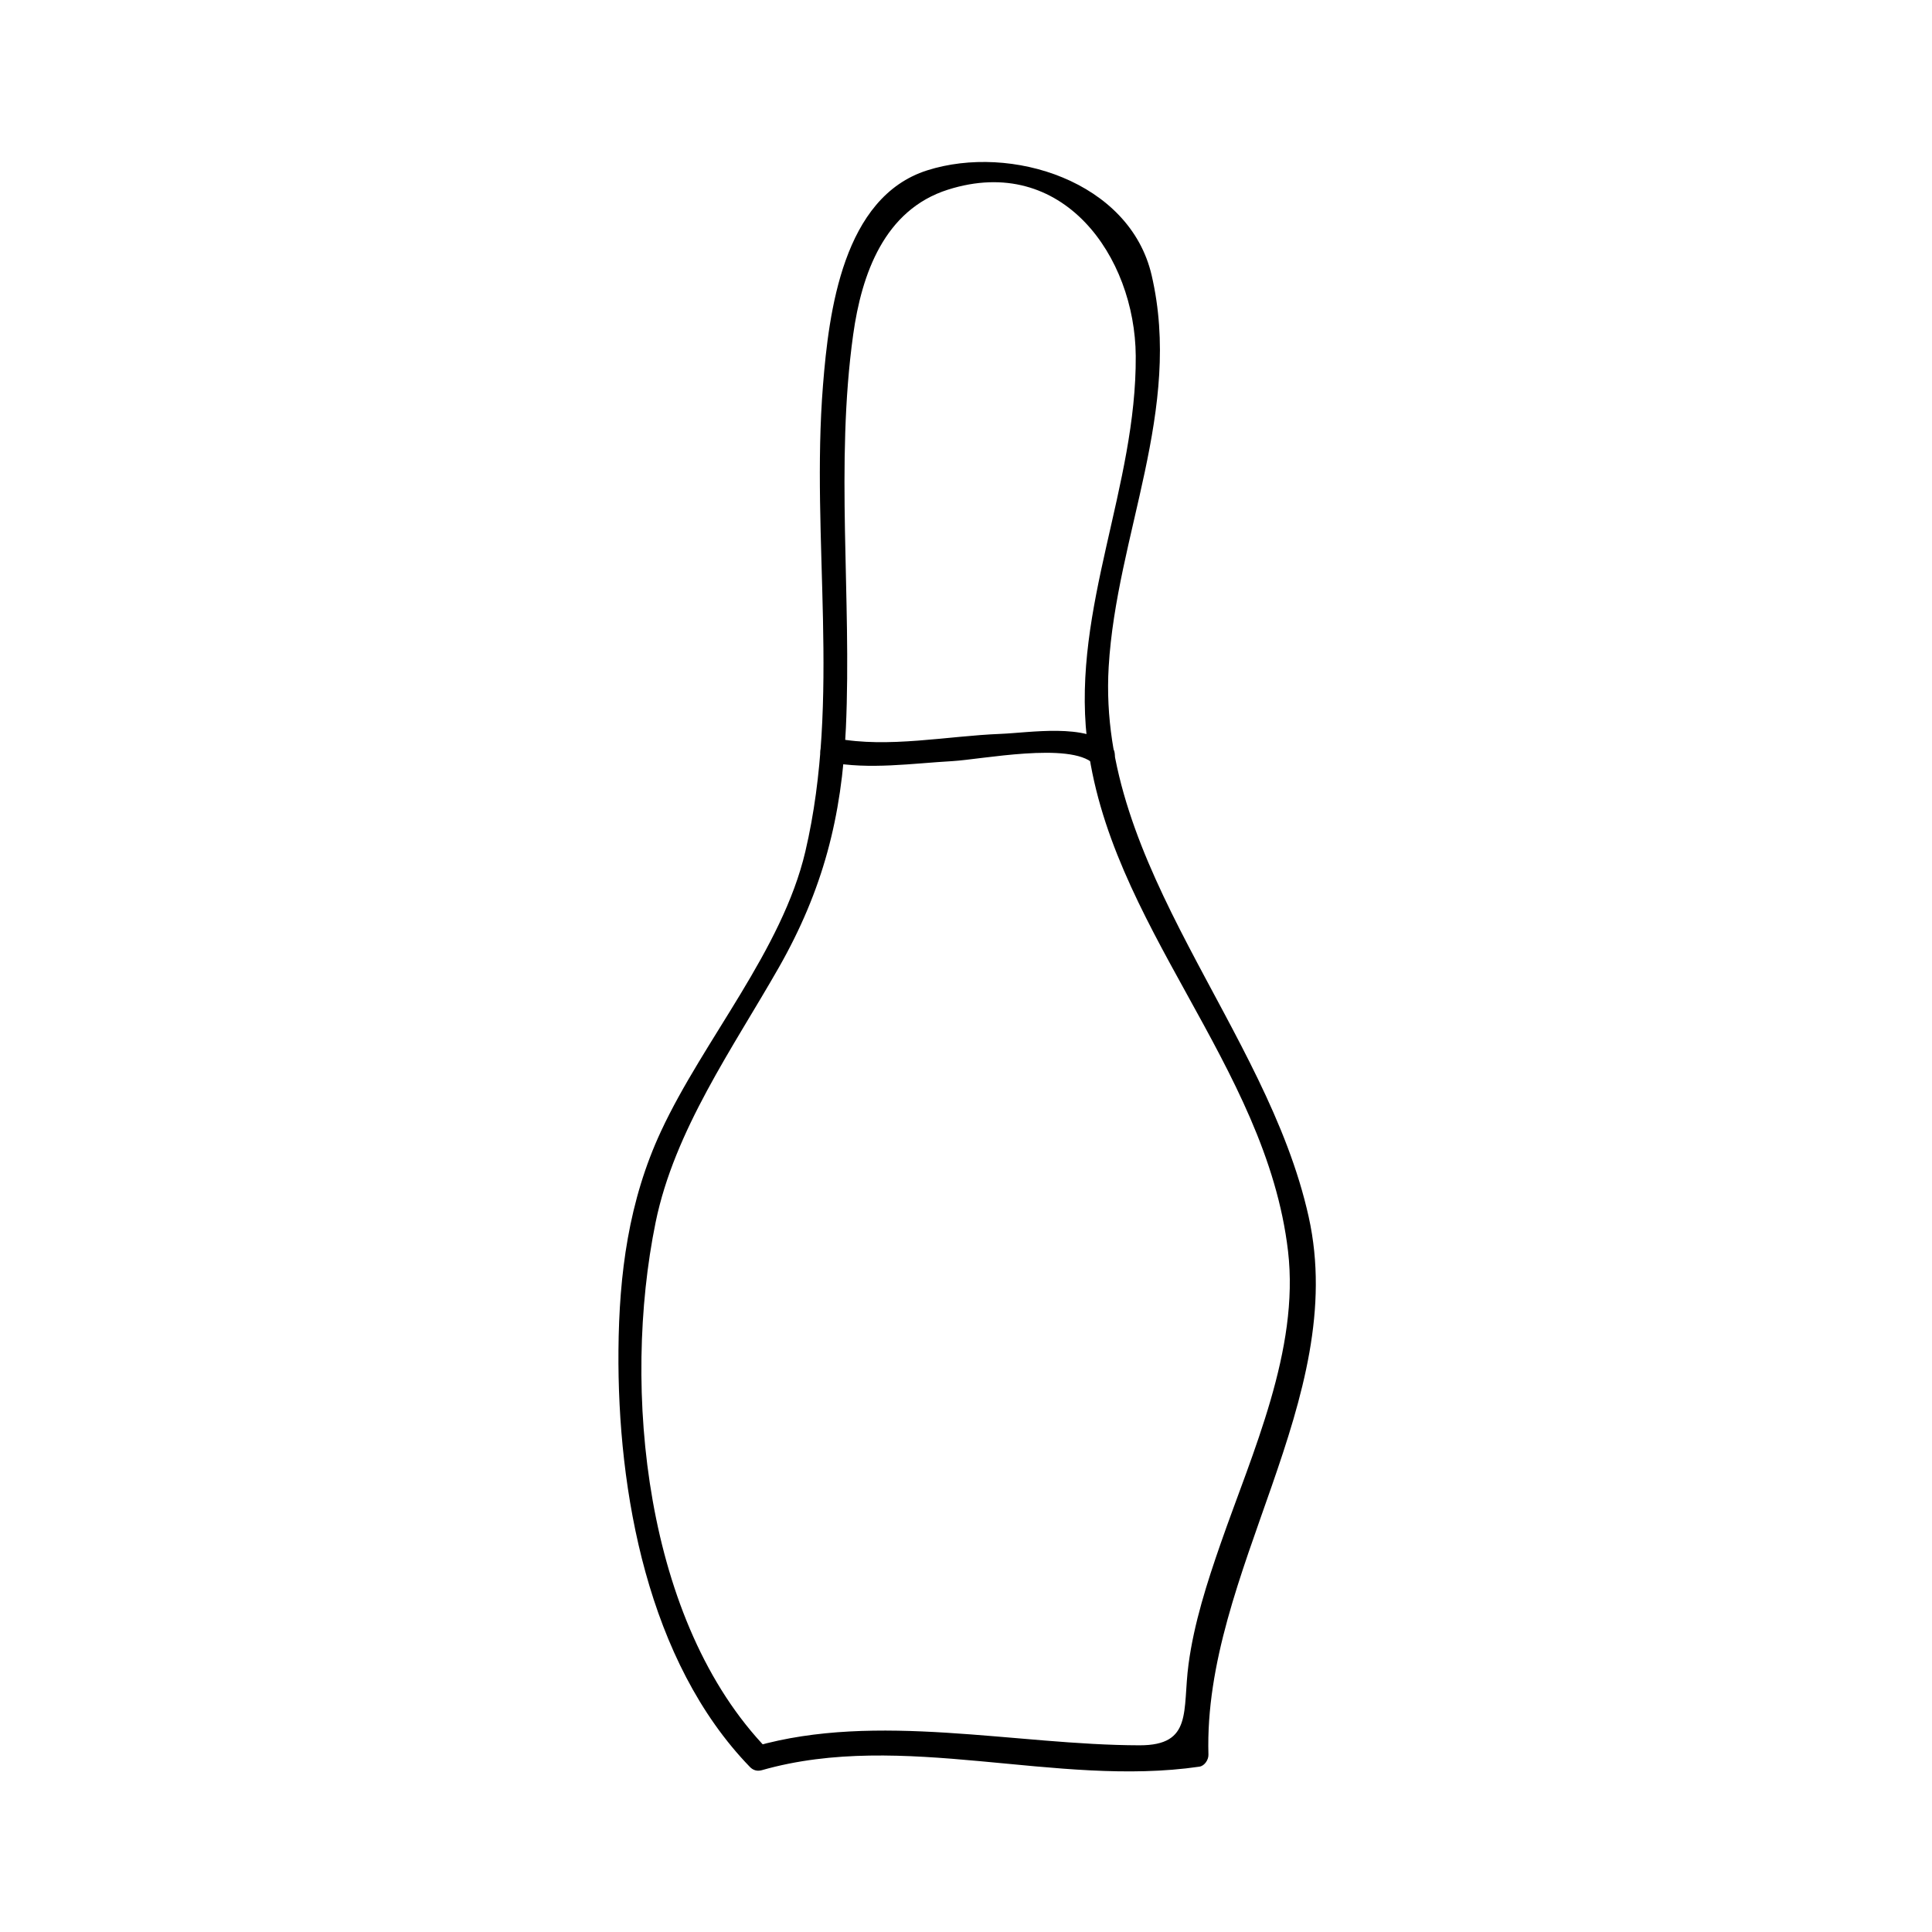 <?xml version="1.0" encoding="UTF-8"?>
<!-- Uploaded to: SVG Repo, www.svgrepo.com, Generator: SVG Repo Mixer Tools -->
<svg fill="#000000" width="800px" height="800px" version="1.1" viewBox="144 144 512 512" xmlns="http://www.w3.org/2000/svg">
 <g>
  <path d="m347.39 607.6c-32.578-33.625-38.645-95.555-29.656-139.62 4.981-24.41 20.473-46.199 32.617-67.5 11.738-20.605 16.758-39.988 17.82-63.605 1.555-34.562-2.856-69.82 1.926-104.17 2.234-16.078 8.262-33.094 25.105-38.438 30.438-9.656 49.605 17.77 49.781 44.051 0.242 34.52-16.805 66.703-12.945 101.4 5.488 49.316 47.504 86.258 53.305 135.86 3.059 26.176-9.477 53.363-17.863 77.492-3.59 10.312-7.059 21.113-8.508 31.977-1.645 12.301 1.211 21.496-12.977 21.477-32.906-0.059-69.594-8.918-101.8 0.258-4.062 1.16-2.332 7.488 1.742 6.324 37.402-10.652 77.949 4.617 115.9-0.918 1.395-0.199 2.449-1.848 2.41-3.164-1.406-48.43 37.324-94.012 26.57-142.53-11.152-50.316-56.164-92.484-53.004-145.77 2.078-35.039 19.66-68.191 11.379-103.8-5.793-24.918-37.223-34.84-59.465-27.781-22.34 7.09-26.07 37.504-27.625 56.93-3.281 41.066 4.828 83.027-4.676 123.58-6.125 26.137-26.965 49.898-38.227 74.082-8.617 18.484-11.133 37.91-11.301 58.062-0.316 37.602 7.809 82.562 34.84 110.47 2.949 3.027 7.582-1.617 4.644-4.656z"/>
  <path d="m363.79 345.98c10.527 2.035 22.027 0.324 32.625-0.277 7.59-0.43 31.215-5.148 37.367 0.699 3.059 2.914 7.711-1.723 4.633-4.641-6.519-6.203-21.422-3.578-29.336-3.273-13.914 0.539-29.746 3.832-43.547 1.172-4.129-0.805-5.894 5.519-1.742 6.32z"/>
 </g>
</svg>